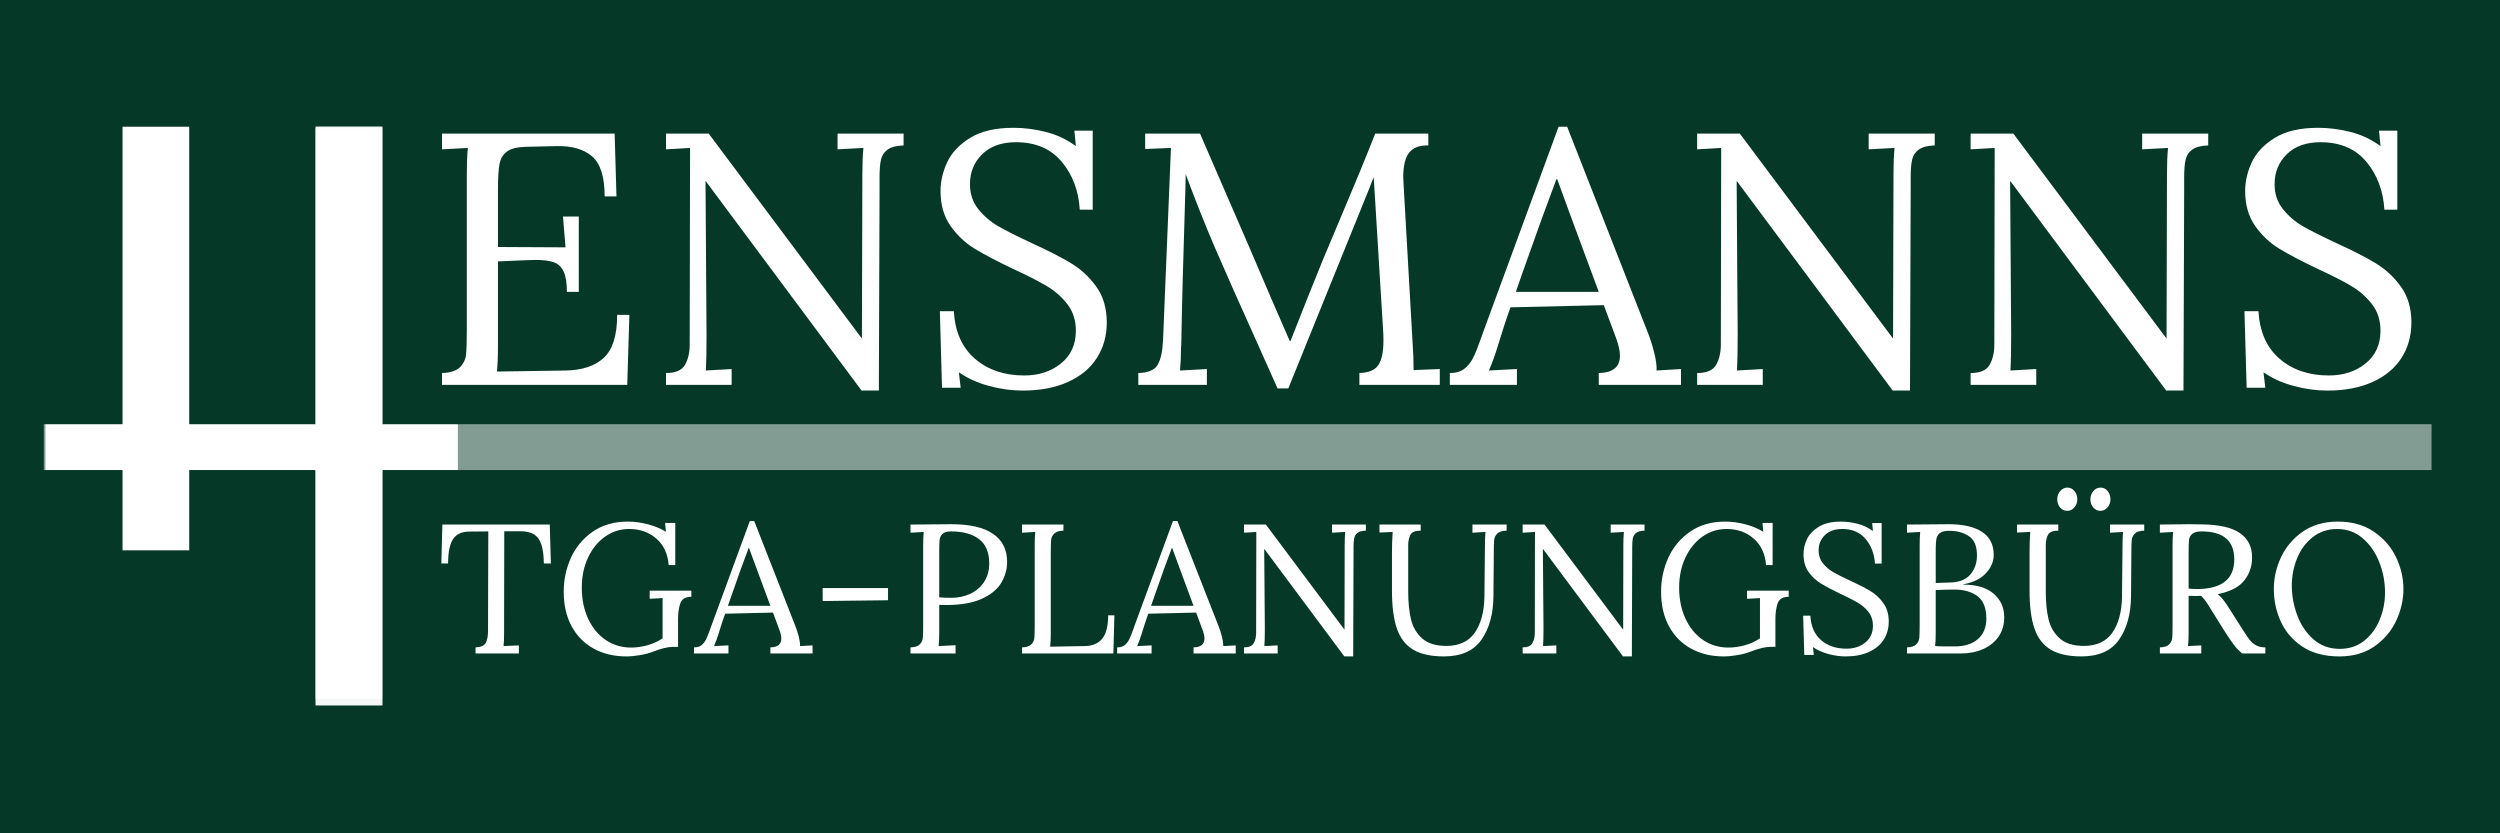<svg xmlns="http://www.w3.org/2000/svg" xmlns:xlink="http://www.w3.org/1999/xlink" width="600" zoomAndPan="magnify" viewBox="0 0 450 150" height="200" preserveAspectRatio="xMidYMid meet" version="1.2"><defs><filter x="0%" y="0%" width="100%" filterUnits="objectBoundingBox" id="7c453d121f" height="100%"><feColorMatrix values="0 0 0 0 1 0 0 0 0 1 0 0 0 0 1 0 0 0 1 0" type="matrix" in="SourceGraphic"/></filter><clipPath id="1dfafa4759"><path d="M 0.641 0.559 L 12.879 0.559 L 12.879 117 L 0.641 117 Z M 0.641 0.559 "/></clipPath><clipPath id="847a88560c"><rect x="0" width="13" y="0" height="118"/></clipPath><clipPath id="f74a6d6360"><path d="M 0.641 0.559 L 12.879 0.559 L 12.879 117 L 0.641 117 Z M 0.641 0.559 "/></clipPath><clipPath id="77518060ef"><rect x="0" width="13" y="0" height="118"/></clipPath></defs><g id="b2c64e8d65"><rect x="0" width="450" y="0" height="150" style="fill:#ffffff;fill-opacity:1;stroke:none;"/><rect x="0" width="450" y="0" height="150" style="fill:#053827;fill-opacity:1;stroke:none;"/><g style="fill:#ffffff;fill-opacity:1;"><g transform="translate(78.706, 117.623)"><path style="stroke:none" d="M 6.891 -1.094 C 7.836 -1.133 8.445 -1.398 8.719 -1.891 C 9 -2.379 9.141 -3.129 9.141 -4.141 L 9.141 -5.172 L 9.188 -21.969 L 5.766 -21.938 C 4.398 -21.938 3.422 -21.477 2.828 -20.562 C 2.242 -19.645 1.953 -18.191 1.953 -16.203 L 0.734 -16.203 L 0.922 -23.203 L 20.25 -23.203 L 20.453 -16.203 L 19.188 -16.203 C 19.164 -17.598 19.023 -18.707 18.766 -19.531 C 18.516 -20.363 18.086 -20.984 17.484 -21.391 C 16.879 -21.797 16.008 -22 14.875 -22 L 12.062 -22 L 12.031 -3.938 C 12.031 -2.77 12 -1.898 11.938 -1.328 L 14.688 -1.453 L 14.688 0 L 6.891 0 Z M 6.891 -1.094 "/></g></g><g style="fill:#ffffff;fill-opacity:1;"><g transform="translate(99.909, 117.623)"><path style="stroke:none" d="M 12.828 0.531 C 10.617 0.531 8.66 0.062 6.953 -0.875 C 5.254 -1.812 3.93 -3.148 2.984 -4.891 C 2.035 -6.641 1.562 -8.711 1.562 -11.109 C 1.562 -13.266 1.992 -15.301 2.859 -17.219 C 3.734 -19.145 5.039 -20.711 6.781 -21.922 C 8.531 -23.129 10.633 -23.734 13.094 -23.734 C 14.281 -23.734 15.488 -23.57 16.719 -23.25 C 17.945 -22.926 19.023 -22.477 19.953 -21.906 L 19.812 -23.5 L 21.641 -23.5 L 21.641 -15.906 L 20.453 -15.906 C 20.297 -17.938 19.555 -19.523 18.234 -20.672 C 16.922 -21.828 15.285 -22.406 13.328 -22.406 C 11.754 -22.406 10.32 -21.953 9.031 -21.047 C 7.738 -20.141 6.711 -18.883 5.953 -17.281 C 5.191 -15.676 4.812 -13.867 4.812 -11.859 C 4.812 -9.785 5.188 -7.93 5.938 -6.297 C 6.688 -4.66 7.734 -3.379 9.078 -2.453 C 10.43 -1.523 11.969 -1.062 13.688 -1.062 C 14.633 -1.062 15.609 -1.195 16.609 -1.469 C 17.617 -1.75 18.535 -2.164 19.359 -2.719 L 19.359 -9.969 L 17.031 -9.844 L 17.031 -11.297 L 24.531 -11.297 L 24.531 -10.203 C 23.469 -10.203 22.801 -9.797 22.531 -8.984 C 22.27 -8.18 22.141 -7.273 22.141 -6.266 L 22.141 -1.188 L 21.25 -1.188 C 20.312 -1.188 19.113 -0.898 17.656 -0.328 C 17 -0.066 16.219 0.141 15.312 0.297 C 14.406 0.453 13.578 0.531 12.828 0.531 Z M 12.828 0.531 "/></g></g><g style="fill:#ffffff;fill-opacity:1;"><g transform="translate(125.122, 117.623)"><path style="stroke:none" d="M -0.203 -1.094 C 0.348 -1.094 0.789 -1.219 1.125 -1.469 C 1.457 -1.727 1.727 -2.062 1.938 -2.469 C 2.145 -2.875 2.395 -3.488 2.688 -4.312 L 3.016 -5.234 L 9.844 -23.828 L 10.641 -23.828 L 18.031 -4.969 C 18.27 -4.375 18.477 -3.727 18.656 -3.031 C 18.832 -2.332 18.91 -1.766 18.891 -1.328 L 21.141 -1.453 L 21.141 0 L 13.547 0 L 13.547 -1.094 C 14.859 -1.113 15.516 -1.645 15.516 -2.688 C 15.516 -3.102 15.398 -3.617 15.172 -4.234 L 14.016 -7.359 L 5.406 -7.156 C 5.07 -6.25 4.68 -5.066 4.234 -3.609 C 4.016 -2.879 3.738 -2.117 3.406 -1.328 L 6 -1.453 L 6 0 L -0.203 0 Z M 13.547 -8.578 L 11.203 -14.906 L 9.703 -18.984 L 9.641 -18.984 L 8.25 -15.25 L 6.469 -10.203 L 5.906 -8.578 Z M 13.547 -8.578 "/></g></g><g style="fill:#ffffff;fill-opacity:1;"><g transform="translate(145.861, 117.623)"><path style="stroke:none" d="M 2.219 -11.766 L 13.984 -11.766 L 13.984 -9.578 L 2.219 -9.438 Z M 2.219 -11.766 "/></g></g><g style="fill:#ffffff;fill-opacity:1;"><g transform="translate(162.062, 117.623)"><path style="stroke:none" d="M 1.828 -1.094 C 2.598 -1.113 3.148 -1.289 3.484 -1.625 C 3.816 -1.957 4.004 -2.348 4.047 -2.797 C 4.086 -3.254 4.109 -4.047 4.109 -5.172 L 4.109 -19.484 C 4.109 -20.41 4.141 -21.207 4.203 -21.875 L 1.828 -21.734 L 1.828 -23.203 C 4.922 -23.242 7.383 -23.266 9.219 -23.266 C 12.508 -23.266 15 -22.688 16.688 -21.531 C 18.375 -20.383 19.219 -18.695 19.219 -16.469 C 19.219 -15.188 18.879 -13.957 18.203 -12.781 C 17.535 -11.613 16.379 -10.645 14.734 -9.875 C 13.086 -9.102 10.906 -8.719 8.188 -8.719 C 7.676 -8.719 7.281 -8.727 7 -8.75 L 7 -3.938 C 7 -2.77 6.961 -1.898 6.891 -1.328 L 9.938 -1.484 L 9.938 0 L 1.828 0 Z M 9.141 -10.016 C 10.398 -10.016 11.555 -10.258 12.609 -10.75 C 13.66 -11.25 14.488 -11.969 15.094 -12.906 C 15.695 -13.844 16 -14.941 16 -16.203 C 16 -18.191 15.391 -19.648 14.172 -20.578 C 12.961 -21.504 11.285 -21.969 9.141 -21.969 C 8.391 -21.969 7.863 -21.812 7.562 -21.5 C 7.27 -21.195 7.102 -20.828 7.062 -20.391 C 7.02 -19.961 7 -19.176 7 -18.031 L 7 -10.109 C 7.551 -10.047 8.266 -10.016 9.141 -10.016 Z M 9.141 -10.016 "/></g></g><g style="fill:#ffffff;fill-opacity:1;"><g transform="translate(182.139, 117.623)"><path style="stroke:none" d="M 1.828 -1.094 C 2.598 -1.113 3.148 -1.289 3.484 -1.625 C 3.816 -1.957 4.004 -2.348 4.047 -2.797 C 4.086 -3.254 4.109 -4.047 4.109 -5.172 L 4.109 -19.484 C 4.109 -20.41 4.141 -21.207 4.203 -21.875 L 1.828 -21.734 L 1.828 -23.203 L 9.281 -23.203 L 9.281 -22.109 C 8.508 -22.086 7.957 -21.91 7.625 -21.578 C 7.289 -21.242 7.102 -20.848 7.062 -20.391 C 7.02 -19.941 7 -19.156 7 -18.031 L 7 -3.812 C 7 -2.664 6.961 -1.801 6.891 -1.219 L 13.094 -1.328 C 14.508 -1.348 15.566 -1.797 16.266 -2.672 C 16.973 -3.547 17.328 -4.941 17.328 -6.859 L 18.453 -6.859 L 18.266 0 L 1.828 0 Z M 1.828 -1.094 "/></g></g><g style="fill:#ffffff;fill-opacity:1;"><g transform="translate(201.289, 117.623)"><path style="stroke:none" d="M -0.203 -1.094 C 0.348 -1.094 0.789 -1.219 1.125 -1.469 C 1.457 -1.727 1.727 -2.062 1.938 -2.469 C 2.145 -2.875 2.395 -3.488 2.688 -4.312 L 3.016 -5.234 L 9.844 -23.828 L 10.641 -23.828 L 18.031 -4.969 C 18.27 -4.375 18.477 -3.727 18.656 -3.031 C 18.832 -2.332 18.91 -1.766 18.891 -1.328 L 21.141 -1.453 L 21.141 0 L 13.547 0 L 13.547 -1.094 C 14.859 -1.113 15.516 -1.645 15.516 -2.688 C 15.516 -3.102 15.398 -3.617 15.172 -4.234 L 14.016 -7.359 L 5.406 -7.156 C 5.07 -6.25 4.68 -5.066 4.234 -3.609 C 4.016 -2.879 3.738 -2.117 3.406 -1.328 L 6 -1.453 L 6 0 L -0.203 0 Z M 13.547 -8.578 L 11.203 -14.906 L 9.703 -18.984 L 9.641 -18.984 L 8.25 -15.25 L 6.469 -10.203 L 5.906 -8.578 Z M 13.547 -8.578 "/></g></g><g style="fill:#ffffff;fill-opacity:1;"><g transform="translate(222.028, 117.623)"><path style="stroke:none" d="M 5.562 -18.797 L 5.531 -18.797 L 5.641 -4.609 C 5.641 -3.129 5.613 -2.035 5.562 -1.328 L 7.953 -1.453 L 7.953 0 L 1.891 0 L 1.891 -1.094 C 2.773 -1.094 3.359 -1.348 3.641 -1.859 C 3.93 -2.367 4.078 -2.988 4.078 -3.719 L 4.109 -21.875 L 1.891 -21.734 L 1.891 -23.203 L 5.828 -23.203 L 19.953 -4.312 L 19.984 -4.312 L 20.016 -19.484 C 20.016 -20.41 20.047 -21.207 20.109 -21.875 L 17.734 -21.734 L 17.734 -23.203 L 23.828 -23.203 L 23.828 -22.109 C 23.16 -22.086 22.664 -21.957 22.344 -21.719 C 22.031 -21.488 21.828 -21.176 21.734 -20.781 C 21.648 -20.383 21.609 -19.852 21.609 -19.188 L 21.609 -18.031 L 21.547 0.531 L 19.953 0.531 Z M 5.562 -18.797 "/></g></g><g style="fill:#ffffff;fill-opacity:1;"><g transform="translate(247.274, 117.623)"><path style="stroke:none" d="M 12.625 0.531 C 10.281 0.531 8.426 0.117 7.062 -0.703 C 5.707 -1.535 4.738 -2.805 4.156 -4.516 C 3.57 -6.234 3.281 -8.492 3.281 -11.297 L 3.281 -18.031 C 3.281 -19.445 3.32 -20.727 3.406 -21.875 L 1.031 -21.766 L 1.031 -23.203 L 8.453 -23.203 L 8.453 -22.109 C 7.484 -22.109 6.863 -21.852 6.594 -21.344 C 6.332 -20.832 6.203 -20.211 6.203 -19.484 L 6.203 -11.141 C 6.203 -9.211 6.367 -7.547 6.703 -6.141 C 7.047 -4.742 7.719 -3.598 8.719 -2.703 C 9.727 -1.805 11.176 -1.359 13.062 -1.359 C 15.352 -1.359 17.055 -2.145 18.172 -3.719 C 19.285 -5.301 19.867 -7.453 19.922 -10.172 L 20.016 -19.484 C 20.016 -20.41 20.047 -21.207 20.109 -21.875 L 17.766 -21.734 L 17.766 -23.203 L 23.922 -23.203 L 23.922 -22.109 C 23.129 -22.086 22.566 -21.91 22.234 -21.578 C 21.898 -21.242 21.711 -20.848 21.672 -20.391 C 21.629 -19.941 21.609 -19.156 21.609 -18.031 L 21.547 -10.344 C 21.523 -7.133 20.812 -4.52 19.406 -2.5 C 18 -0.477 15.738 0.531 12.625 0.531 Z M 12.625 0.531 "/></g></g><g style="fill:#ffffff;fill-opacity:1;"><g transform="translate(272.188, 117.623)"><path style="stroke:none" d="M 5.562 -18.797 L 5.531 -18.797 L 5.641 -4.609 C 5.641 -3.129 5.613 -2.035 5.562 -1.328 L 7.953 -1.453 L 7.953 0 L 1.891 0 L 1.891 -1.094 C 2.773 -1.094 3.359 -1.348 3.641 -1.859 C 3.93 -2.367 4.078 -2.988 4.078 -3.719 L 4.109 -21.875 L 1.891 -21.734 L 1.891 -23.203 L 5.828 -23.203 L 19.953 -4.312 L 19.984 -4.312 L 20.016 -19.484 C 20.016 -20.41 20.047 -21.207 20.109 -21.875 L 17.734 -21.734 L 17.734 -23.203 L 23.828 -23.203 L 23.828 -22.109 C 23.16 -22.086 22.664 -21.957 22.344 -21.719 C 22.031 -21.488 21.828 -21.176 21.734 -20.781 C 21.648 -20.383 21.609 -19.852 21.609 -19.188 L 21.609 -18.031 L 21.547 0.531 L 19.953 0.531 Z M 5.562 -18.797 "/></g></g><g style="fill:#ffffff;fill-opacity:1;"><g transform="translate(297.433, 117.623)"><path style="stroke:none" d="M 12.828 0.531 C 10.617 0.531 8.66 0.062 6.953 -0.875 C 5.254 -1.812 3.93 -3.148 2.984 -4.891 C 2.035 -6.641 1.562 -8.711 1.562 -11.109 C 1.562 -13.266 1.992 -15.301 2.859 -17.219 C 3.734 -19.145 5.039 -20.711 6.781 -21.922 C 8.531 -23.129 10.633 -23.734 13.094 -23.734 C 14.281 -23.734 15.488 -23.57 16.719 -23.25 C 17.945 -22.926 19.023 -22.477 19.953 -21.906 L 19.812 -23.5 L 21.641 -23.5 L 21.641 -15.906 L 20.453 -15.906 C 20.297 -17.938 19.555 -19.523 18.234 -20.672 C 16.922 -21.828 15.285 -22.406 13.328 -22.406 C 11.754 -22.406 10.32 -21.953 9.031 -21.047 C 7.738 -20.141 6.711 -18.883 5.953 -17.281 C 5.191 -15.676 4.812 -13.867 4.812 -11.859 C 4.812 -9.785 5.188 -7.93 5.938 -6.297 C 6.688 -4.66 7.734 -3.379 9.078 -2.453 C 10.43 -1.523 11.969 -1.062 13.688 -1.062 C 14.633 -1.062 15.609 -1.195 16.609 -1.469 C 17.617 -1.75 18.535 -2.164 19.359 -2.719 L 19.359 -9.969 L 17.031 -9.844 L 17.031 -11.297 L 24.531 -11.297 L 24.531 -10.203 C 23.469 -10.203 22.801 -9.797 22.531 -8.984 C 22.27 -8.18 22.141 -7.273 22.141 -6.266 L 22.141 -1.188 L 21.25 -1.188 C 20.312 -1.188 19.113 -0.898 17.656 -0.328 C 17 -0.066 16.219 0.141 15.312 0.297 C 14.406 0.453 13.578 0.531 12.828 0.531 Z M 12.828 0.531 "/></g></g><g style="fill:#ffffff;fill-opacity:1;"><g transform="translate(322.646, 117.623)"><path style="stroke:none" d="M 9.578 0.531 C 8.535 0.531 7.488 0.383 6.438 0.094 C 5.395 -0.188 4.473 -0.602 3.672 -1.156 L 3.844 0.266 L 2.125 0.266 L 1.922 -6.797 L 3.219 -6.797 C 3.32 -4.891 3.969 -3.422 5.156 -2.391 C 6.352 -1.367 7.867 -0.859 9.703 -0.859 C 11.055 -0.859 12.191 -1.227 13.109 -1.969 C 14.023 -2.707 14.484 -3.719 14.484 -5 C 14.484 -5.945 14.223 -6.758 13.703 -7.438 C 13.18 -8.113 12.539 -8.676 11.781 -9.125 C 11.02 -9.582 9.988 -10.109 8.688 -10.703 C 7.207 -11.41 6.031 -12.031 5.156 -12.562 C 4.281 -13.094 3.531 -13.789 2.906 -14.656 C 2.289 -15.531 1.984 -16.609 1.984 -17.891 C 1.984 -18.773 2.188 -19.66 2.594 -20.547 C 3.008 -21.43 3.719 -22.18 4.719 -22.797 C 5.727 -23.422 7.062 -23.734 8.719 -23.734 C 9.707 -23.734 10.703 -23.602 11.703 -23.344 C 12.711 -23.094 13.641 -22.656 14.484 -22.031 L 14.344 -23.469 L 16.047 -23.469 L 16.047 -16.172 L 14.844 -16.172 C 14.738 -17.922 14.18 -19.395 13.172 -20.594 C 12.172 -21.801 10.766 -22.406 8.953 -22.406 C 7.617 -22.406 6.578 -22.035 5.828 -21.297 C 5.078 -20.555 4.703 -19.633 4.703 -18.531 C 4.703 -17.645 4.957 -16.879 5.469 -16.234 C 5.977 -15.598 6.598 -15.066 7.328 -14.641 C 8.055 -14.223 9.082 -13.707 10.406 -13.094 C 11.906 -12.406 13.113 -11.785 14.031 -11.234 C 14.945 -10.68 15.723 -9.957 16.359 -9.062 C 17.004 -8.164 17.328 -7.066 17.328 -5.766 C 17.328 -4.523 17.023 -3.43 16.422 -2.484 C 15.816 -1.535 14.926 -0.797 13.75 -0.266 C 12.582 0.266 11.191 0.531 9.578 0.531 Z M 9.578 0.531 "/></g></g><g style="fill:#ffffff;fill-opacity:1;"><g transform="translate(341.431, 117.623)"><path style="stroke:none" d="M 1.828 -1.094 C 2.598 -1.113 3.148 -1.289 3.484 -1.625 C 3.816 -1.957 4.004 -2.359 4.047 -2.828 C 4.086 -3.305 4.109 -4.141 4.109 -5.328 L 4.109 -19.25 C 4.109 -20.445 4.141 -21.32 4.203 -21.875 L 1.828 -21.734 L 1.828 -23.203 C 5.047 -23.242 7.539 -23.266 9.312 -23.266 C 11.914 -23.266 13.922 -22.805 15.328 -21.891 C 16.734 -20.973 17.438 -19.586 17.438 -17.734 C 17.438 -16.535 16.961 -15.43 16.016 -14.422 C 15.078 -13.422 13.727 -12.766 11.969 -12.453 L 11.969 -12.391 C 14.332 -12.391 16.148 -11.848 17.422 -10.766 C 18.691 -9.68 19.328 -8.258 19.328 -6.5 C 19.328 -5.164 18.988 -4.008 18.312 -3.031 C 17.633 -2.051 16.703 -1.301 15.516 -0.781 C 14.336 -0.258 13 0 11.5 0 L 1.828 0 Z M 9.406 -12.766 C 11.156 -12.785 12.426 -13.266 13.219 -14.203 C 14.02 -15.141 14.422 -16.289 14.422 -17.656 C 14.422 -19.32 13.938 -20.473 12.969 -21.109 C 12.008 -21.754 10.848 -22.078 9.484 -22.078 C 8.773 -22.078 8.242 -21.973 7.891 -21.766 C 7.535 -21.566 7.297 -21.25 7.172 -20.812 C 7.055 -20.375 7 -19.723 7 -18.859 L 7 -12.688 Z M 10.406 -1.266 C 12.156 -1.266 13.539 -1.695 14.562 -2.562 C 15.594 -3.438 16.109 -4.68 16.109 -6.297 C 16.109 -8.172 15.582 -9.504 14.531 -10.297 C 13.477 -11.098 12.102 -11.5 10.406 -11.5 C 9.188 -11.5 8.051 -11.469 7 -11.406 L 7 -3.906 C 7 -2.758 6.961 -1.898 6.891 -1.328 C 7.305 -1.285 8.102 -1.266 9.281 -1.266 Z M 10.406 -1.266 "/></g></g><g style="fill:#ffffff;fill-opacity:1;"><g transform="translate(362.038, 117.623)"><path style="stroke:none" d="M 12.625 0.531 C 10.281 0.531 8.426 0.117 7.062 -0.703 C 5.707 -1.535 4.738 -2.805 4.156 -4.516 C 3.57 -6.234 3.281 -8.492 3.281 -11.297 L 3.281 -18.031 C 3.281 -19.445 3.32 -20.727 3.406 -21.875 L 1.031 -21.766 L 1.031 -23.203 L 8.453 -23.203 L 8.453 -22.109 C 7.484 -22.109 6.863 -21.852 6.594 -21.344 C 6.332 -20.832 6.203 -20.211 6.203 -19.484 L 6.203 -11.141 C 6.203 -9.211 6.367 -7.547 6.703 -6.141 C 7.047 -4.742 7.719 -3.598 8.719 -2.703 C 9.727 -1.805 11.176 -1.359 13.062 -1.359 C 15.352 -1.359 17.055 -2.145 18.172 -3.719 C 19.285 -5.301 19.867 -7.453 19.922 -10.172 L 20.016 -19.484 C 20.016 -20.41 20.047 -21.207 20.109 -21.875 L 17.766 -21.734 L 17.766 -23.203 L 23.922 -23.203 L 23.922 -22.109 C 23.129 -22.086 22.566 -21.91 22.234 -21.578 C 21.898 -21.242 21.711 -20.848 21.672 -20.391 C 21.629 -19.941 21.609 -19.156 21.609 -18.031 L 21.547 -10.344 C 21.523 -7.133 20.812 -4.52 19.406 -2.5 C 18 -0.477 15.738 0.531 12.625 0.531 Z M 16.031 -25.672 C 15.531 -25.672 15.102 -25.867 14.75 -26.266 C 14.406 -26.672 14.234 -27.164 14.234 -27.75 C 14.234 -28.332 14.41 -28.828 14.766 -29.234 C 15.129 -29.648 15.562 -29.859 16.062 -29.859 C 16.57 -29.859 16.992 -29.648 17.328 -29.234 C 17.672 -28.828 17.844 -28.332 17.844 -27.75 C 17.844 -27.164 17.66 -26.672 17.297 -26.266 C 16.941 -25.867 16.52 -25.672 16.031 -25.672 Z M 10.062 -25.672 C 9.562 -25.672 9.133 -25.867 8.781 -26.266 C 8.438 -26.672 8.266 -27.164 8.266 -27.75 C 8.266 -28.332 8.441 -28.828 8.797 -29.234 C 9.16 -29.648 9.594 -29.859 10.094 -29.859 C 10.602 -29.859 11.023 -29.648 11.359 -29.234 C 11.703 -28.828 11.875 -28.332 11.875 -27.75 C 11.875 -27.164 11.691 -26.672 11.328 -26.266 C 10.973 -25.867 10.551 -25.672 10.062 -25.672 Z M 10.062 -25.672 "/></g></g><g style="fill:#ffffff;fill-opacity:1;"><g transform="translate(386.952, 117.623)"><path style="stroke:none" d="M 1.828 -1.094 C 2.598 -1.113 3.148 -1.289 3.484 -1.625 C 3.816 -1.957 4.004 -2.348 4.047 -2.797 C 4.086 -3.254 4.109 -4.047 4.109 -5.172 L 4.109 -19.484 C 4.109 -20.41 4.141 -21.207 4.203 -21.875 L 1.828 -21.734 L 1.828 -23.203 C 4.117 -23.242 5.852 -23.266 7.031 -23.266 C 8.082 -23.266 8.875 -23.254 9.406 -23.234 C 12.52 -23.191 14.801 -22.664 16.25 -21.656 C 17.695 -20.656 18.422 -19.203 18.422 -17.297 C 18.441 -15.773 17.988 -14.406 17.062 -13.188 C 16.133 -11.977 14.523 -11.141 12.234 -10.672 C 12.609 -10.379 12.945 -10.035 13.25 -9.641 C 13.562 -9.242 13.984 -8.625 14.516 -7.781 L 16.766 -4.234 C 17.254 -3.461 17.656 -2.875 17.969 -2.469 C 18.289 -2.062 18.676 -1.727 19.125 -1.469 C 19.582 -1.219 20.145 -1.094 20.812 -1.094 L 20.812 0 L 16.641 0 C 16.035 -0.508 15.531 -1.035 15.125 -1.578 C 14.719 -2.117 14.238 -2.816 13.688 -3.672 L 11.469 -7.219 L 11.031 -7.922 C 10.676 -8.516 10.363 -9 10.094 -9.375 C 9.832 -9.75 9.551 -10.082 9.25 -10.375 C 9.051 -10.352 8.738 -10.344 8.312 -10.344 C 7.719 -10.344 7.281 -10.352 7 -10.375 L 7 -3.938 C 7 -2.77 6.961 -1.898 6.891 -1.328 L 9.281 -1.453 L 9.281 0 L 1.828 0 Z M 8.453 -11.594 C 12.961 -11.594 15.219 -13.375 15.219 -16.938 C 15.219 -18.613 14.727 -19.867 13.75 -20.703 C 12.781 -21.547 11.289 -21.969 9.281 -21.969 C 8.508 -21.969 7.957 -21.812 7.625 -21.5 C 7.289 -21.195 7.102 -20.82 7.062 -20.375 C 7.02 -19.938 7 -19.156 7 -18.031 L 7 -11.672 C 7.656 -11.617 8.141 -11.594 8.453 -11.594 Z M 8.453 -11.594 "/></g></g><g style="fill:#ffffff;fill-opacity:1;"><g transform="translate(407.758, 117.623)"><path style="stroke:none" d="M 13.328 0.531 C 10.672 0.531 8.457 -0.051 6.688 -1.219 C 4.926 -2.395 3.625 -3.906 2.781 -5.75 C 1.945 -7.594 1.531 -9.539 1.531 -11.594 C 1.531 -13.562 1.961 -15.473 2.828 -17.328 C 3.703 -19.18 5.004 -20.711 6.734 -21.922 C 8.473 -23.129 10.582 -23.734 13.062 -23.734 C 15.602 -23.734 17.758 -23.129 19.531 -21.922 C 21.312 -20.711 22.645 -19.18 23.531 -17.328 C 24.414 -15.473 24.859 -13.562 24.859 -11.594 C 24.859 -9.656 24.422 -7.75 23.547 -5.875 C 22.672 -4.008 21.363 -2.473 19.625 -1.266 C 17.895 -0.066 15.797 0.531 13.328 0.531 Z M 13.391 -0.828 C 15.109 -0.828 16.582 -1.316 17.812 -2.297 C 19.039 -3.285 19.969 -4.551 20.594 -6.094 C 21.227 -7.645 21.547 -9.27 21.547 -10.969 C 21.547 -12.844 21.203 -14.66 20.516 -16.422 C 19.828 -18.18 18.832 -19.617 17.531 -20.734 C 16.227 -21.848 14.703 -22.406 12.953 -22.406 C 11.234 -22.406 9.754 -21.91 8.516 -20.922 C 7.273 -19.941 6.336 -18.664 5.703 -17.094 C 5.078 -15.531 4.766 -13.898 4.766 -12.203 C 4.766 -10.453 5.082 -8.695 5.719 -6.938 C 6.363 -5.188 7.336 -3.727 8.641 -2.562 C 9.953 -1.406 11.535 -0.828 13.391 -0.828 Z M 13.391 -0.828 "/></g></g><g style="fill:#ffffff;fill-opacity:1;"><g transform="translate(76.011, 69.271)"><path style="stroke:none" d="M 3.547 -2.125 C 5.055 -2.176 6.133 -2.523 6.781 -3.172 C 7.426 -3.816 7.789 -4.578 7.875 -5.453 C 7.969 -6.336 8.016 -7.879 8.016 -10.078 L 8.016 -37.984 C 8.016 -39.797 8.078 -41.348 8.203 -42.641 L 3.547 -42.391 L 3.547 -45.219 L 34.625 -45.219 L 34.953 -33.922 L 32.828 -33.922 C 32.828 -37.453 32.062 -39.863 30.531 -41.156 C 29 -42.445 26.852 -43.051 24.094 -42.969 L 18.547 -42.844 C 16.992 -42.789 15.875 -42.492 15.188 -41.953 C 14.5 -41.422 14.066 -40.672 13.891 -39.703 C 13.711 -38.734 13.625 -37.211 13.625 -35.141 L 13.625 -24.812 L 25.781 -24.75 L 25.328 -30.297 L 28.172 -30.297 L 28.172 -16.734 L 26.031 -16.734 C 26.031 -18.328 25.836 -19.539 25.453 -20.375 C 25.066 -21.219 24.473 -21.781 23.672 -22.062 C 22.879 -22.344 21.773 -22.484 20.359 -22.484 L 18.344 -22.422 L 13.625 -22.219 L 13.625 -7.438 C 13.625 -5.195 13.562 -3.516 13.438 -2.391 L 25.781 -2.578 C 28.789 -2.629 31.094 -3.395 32.688 -4.875 C 34.281 -6.363 35.078 -8.938 35.078 -12.594 L 37.281 -12.594 L 36.891 0 L 3.547 0 Z M 3.547 -2.125 "/></g></g><g style="fill:#ffffff;fill-opacity:1;"><g transform="translate(116.194, 69.271)"><path style="stroke:none" d="M 10.859 -36.641 L 10.797 -36.641 L 10.984 -8.984 C 10.984 -6.098 10.941 -3.961 10.859 -2.578 L 15.5 -2.844 L 15.5 0 L 3.688 0 L 3.688 -2.125 C 5.406 -2.125 6.547 -2.617 7.109 -3.609 C 7.672 -4.609 7.953 -5.816 7.953 -7.234 L 8.016 -42.641 L 3.688 -42.391 L 3.688 -45.219 L 11.375 -45.219 L 38.891 -8.406 L 38.953 -8.406 L 39.031 -37.984 C 39.031 -39.797 39.094 -41.348 39.219 -42.641 L 34.562 -42.391 L 34.562 -45.219 L 46.453 -45.219 L 46.453 -43.094 C 45.16 -43.051 44.203 -42.801 43.578 -42.344 C 42.953 -41.895 42.551 -41.281 42.375 -40.5 C 42.207 -39.727 42.125 -38.695 42.125 -37.406 L 42.125 -35.141 L 42 1.031 L 38.891 1.031 Z M 10.859 -36.641 "/></g></g><g style="fill:#ffffff;fill-opacity:1;"><g transform="translate(165.422, 69.271)"><path style="stroke:none" d="M 18.672 1.031 C 16.648 1.031 14.613 0.75 12.562 0.188 C 10.52 -0.363 8.723 -1.18 7.172 -2.266 L 7.5 0.516 L 4.141 0.516 L 3.75 -13.25 L 6.266 -13.25 C 6.484 -9.539 7.754 -6.688 10.078 -4.688 C 12.398 -2.688 15.352 -1.688 18.938 -1.688 C 21.562 -1.688 23.766 -2.406 25.547 -3.844 C 27.336 -5.289 28.234 -7.258 28.234 -9.75 C 28.234 -11.602 27.727 -13.188 26.719 -14.5 C 25.707 -15.812 24.457 -16.91 22.969 -17.797 C 21.477 -18.68 19.461 -19.707 16.922 -20.875 C 14.035 -22.25 11.742 -23.453 10.047 -24.484 C 8.348 -25.516 6.895 -26.879 5.688 -28.578 C 4.477 -30.285 3.875 -32.391 3.875 -34.891 C 3.875 -36.609 4.27 -38.328 5.062 -40.047 C 5.863 -41.773 7.242 -43.242 9.203 -44.453 C 11.16 -45.66 13.758 -46.266 17 -46.266 C 18.938 -46.266 20.883 -46.016 22.844 -45.516 C 24.801 -45.023 26.598 -44.176 28.234 -42.969 L 27.969 -45.75 L 31.266 -45.75 L 31.266 -31.531 L 28.938 -31.531 C 28.727 -34.938 27.645 -37.812 25.688 -40.156 C 23.727 -42.5 20.977 -43.672 17.438 -43.672 C 14.852 -43.672 12.828 -42.945 11.359 -41.5 C 9.898 -40.062 9.172 -38.266 9.172 -36.109 C 9.172 -34.391 9.664 -32.906 10.656 -31.656 C 11.645 -30.406 12.848 -29.367 14.266 -28.547 C 15.691 -27.734 17.695 -26.723 20.281 -25.516 C 23.219 -24.18 25.578 -22.973 27.359 -21.891 C 29.148 -20.816 30.672 -19.406 31.922 -17.656 C 33.172 -15.914 33.797 -13.773 33.797 -11.234 C 33.797 -8.828 33.203 -6.695 32.016 -4.844 C 30.828 -2.988 29.094 -1.547 26.812 -0.516 C 24.531 0.516 21.816 1.031 18.672 1.031 Z M 18.672 1.031 "/></g></g><g style="fill:#ffffff;fill-opacity:1;"><g transform="translate(202.052, 69.271)"><path style="stroke:none" d="M 24.297 -7.438 C 21.016 -14.707 18.469 -20.441 16.656 -24.641 C 14.852 -28.848 13.094 -33.273 11.375 -37.922 L 11.312 -35.078 C 10.914 -22.461 10.676 -13.461 10.594 -8.078 C 10.594 -7.43 10.57 -6.957 10.531 -6.656 C 10.531 -5.188 10.469 -3.828 10.344 -2.578 L 15.188 -2.844 L 15.188 0 L 2.844 0 L 2.844 -2.125 C 4.656 -2.176 5.828 -2.688 6.359 -3.656 C 6.898 -4.625 7.211 -6.098 7.297 -8.078 L 8.719 -42.641 L 4.078 -42.453 L 4.078 -45.219 L 13.953 -45.219 L 22.75 -24.938 C 25.938 -17.445 28.391 -11.758 30.109 -7.875 L 30.234 -7.875 C 30.754 -9.176 31.852 -11.957 33.531 -16.219 C 35.164 -20.352 37.039 -24.895 39.156 -29.844 C 41.613 -35.613 43.723 -40.738 45.484 -45.219 L 55.047 -45.219 L 55.047 -43.094 C 53.492 -43.133 52.352 -42.711 51.625 -41.828 C 50.895 -40.953 50.531 -39.457 50.531 -37.344 L 50.594 -36.047 L 52.266 -6.656 C 52.348 -5.664 52.391 -4.332 52.391 -2.656 L 57.109 -2.844 L 57.109 0 L 42.641 0 L 42.641 -2.125 C 44.316 -2.176 45.457 -2.66 46.062 -3.578 C 46.664 -4.504 46.969 -5.961 46.969 -7.953 C 46.969 -8.766 46.945 -9.391 46.906 -9.828 L 45.219 -37.344 C 45.133 -37.125 45.016 -36.844 44.859 -36.5 C 44.711 -36.156 44.555 -35.75 44.391 -35.281 L 29.844 0.641 L 27.906 0.641 Z M 24.297 -7.438 "/></g></g><g style="fill:#ffffff;fill-opacity:1;"><g transform="translate(261.357, 69.271)"><path style="stroke:none" d="M -0.391 -2.125 C 0.691 -2.125 1.555 -2.375 2.203 -2.875 C 2.848 -3.375 3.375 -4.02 3.781 -4.812 C 4.188 -5.613 4.672 -6.812 5.234 -8.406 L 5.875 -10.203 L 19.188 -46.453 L 20.734 -46.453 L 35.141 -9.688 C 35.617 -8.531 36.031 -7.27 36.375 -5.906 C 36.719 -4.551 36.867 -3.441 36.828 -2.578 L 41.219 -2.844 L 41.219 0 L 26.422 0 L 26.422 -2.125 C 28.961 -2.176 30.234 -3.211 30.234 -5.234 C 30.234 -6.047 30.02 -7.055 29.594 -8.266 L 27.328 -14.344 L 10.531 -13.953 C 9.883 -12.191 9.129 -9.891 8.266 -7.047 C 7.836 -5.617 7.301 -4.129 6.656 -2.578 L 11.688 -2.844 L 11.688 0 L -0.391 0 Z M 26.422 -16.734 L 21.844 -29.078 L 18.938 -37.016 L 18.797 -37.016 L 16.094 -29.719 L 12.594 -19.906 L 11.5 -16.734 Z M 26.422 -16.734 "/></g></g><g style="fill:#ffffff;fill-opacity:1;"><g transform="translate(301.799, 69.271)"><path style="stroke:none" d="M 10.859 -36.641 L 10.797 -36.641 L 10.984 -8.984 C 10.984 -6.098 10.941 -3.961 10.859 -2.578 L 15.5 -2.844 L 15.5 0 L 3.688 0 L 3.688 -2.125 C 5.406 -2.125 6.547 -2.617 7.109 -3.609 C 7.672 -4.609 7.953 -5.816 7.953 -7.234 L 8.016 -42.641 L 3.688 -42.391 L 3.688 -45.219 L 11.375 -45.219 L 38.891 -8.406 L 38.953 -8.406 L 39.031 -37.984 C 39.031 -39.797 39.094 -41.348 39.219 -42.641 L 34.562 -42.391 L 34.562 -45.219 L 46.453 -45.219 L 46.453 -43.094 C 45.16 -43.051 44.203 -42.801 43.578 -42.344 C 42.953 -41.895 42.551 -41.281 42.375 -40.5 C 42.207 -39.727 42.125 -38.695 42.125 -37.406 L 42.125 -35.141 L 42 1.031 L 38.891 1.031 Z M 10.859 -36.641 "/></g></g><g style="fill:#ffffff;fill-opacity:1;"><g transform="translate(351.026, 69.271)"><path style="stroke:none" d="M 10.859 -36.641 L 10.797 -36.641 L 10.984 -8.984 C 10.984 -6.098 10.941 -3.961 10.859 -2.578 L 15.5 -2.844 L 15.5 0 L 3.688 0 L 3.688 -2.125 C 5.406 -2.125 6.547 -2.617 7.109 -3.609 C 7.672 -4.609 7.953 -5.816 7.953 -7.234 L 8.016 -42.641 L 3.688 -42.391 L 3.688 -45.219 L 11.375 -45.219 L 38.891 -8.406 L 38.953 -8.406 L 39.031 -37.984 C 39.031 -39.797 39.094 -41.348 39.219 -42.641 L 34.562 -42.391 L 34.562 -45.219 L 46.453 -45.219 L 46.453 -43.094 C 45.16 -43.051 44.203 -42.801 43.578 -42.344 C 42.953 -41.895 42.551 -41.281 42.375 -40.5 C 42.207 -39.727 42.125 -38.695 42.125 -37.406 L 42.125 -35.141 L 42 1.031 L 38.891 1.031 Z M 10.859 -36.641 "/></g></g><g style="fill:#ffffff;fill-opacity:1;"><g transform="translate(400.254, 69.271)"><path style="stroke:none" d="M 18.672 1.031 C 16.648 1.031 14.613 0.75 12.562 0.188 C 10.52 -0.363 8.723 -1.18 7.172 -2.266 L 7.5 0.516 L 4.141 0.516 L 3.75 -13.25 L 6.266 -13.25 C 6.484 -9.539 7.754 -6.688 10.078 -4.688 C 12.398 -2.688 15.352 -1.688 18.938 -1.688 C 21.562 -1.688 23.766 -2.406 25.547 -3.844 C 27.336 -5.289 28.234 -7.258 28.234 -9.75 C 28.234 -11.602 27.727 -13.188 26.719 -14.5 C 25.707 -15.812 24.457 -16.91 22.969 -17.797 C 21.477 -18.68 19.461 -19.707 16.922 -20.875 C 14.035 -22.25 11.742 -23.453 10.047 -24.484 C 8.348 -25.516 6.895 -26.879 5.688 -28.578 C 4.477 -30.285 3.875 -32.391 3.875 -34.891 C 3.875 -36.609 4.27 -38.328 5.062 -40.047 C 5.863 -41.773 7.242 -43.242 9.203 -44.453 C 11.16 -45.66 13.758 -46.266 17 -46.266 C 18.938 -46.266 20.883 -46.016 22.844 -45.516 C 24.801 -45.023 26.598 -44.176 28.234 -42.969 L 27.969 -45.75 L 31.266 -45.75 L 31.266 -31.531 L 28.938 -31.531 C 28.727 -34.938 27.645 -37.812 25.688 -40.156 C 23.727 -42.5 20.977 -43.672 17.438 -43.672 C 14.852 -43.672 12.828 -42.945 11.359 -41.5 C 9.898 -40.062 9.172 -38.266 9.172 -36.109 C 9.172 -34.391 9.664 -32.906 10.656 -31.656 C 11.645 -30.406 12.848 -29.367 14.266 -28.547 C 15.691 -27.734 17.695 -26.723 20.281 -25.516 C 23.219 -24.18 25.578 -22.973 27.359 -21.891 C 29.148 -20.816 30.672 -19.406 31.922 -17.656 C 33.172 -15.914 33.797 -13.773 33.797 -11.234 C 33.797 -8.828 33.203 -6.695 32.016 -4.844 C 30.828 -2.988 29.094 -1.547 26.812 -0.516 C 24.531 0.516 21.816 1.031 18.672 1.031 Z M 18.672 1.031 "/></g></g><g mask="url(#aa6c500569)" transform="matrix(1,0,0,1,56,16)"><g clip-path="url(#847a88560c)"><g clip-rule="nonzero" clip-path="url(#1dfafa4759)"><path style="fill:none;stroke-width:16;stroke-linecap:butt;stroke-linejoin:miter;stroke:#ffffff;stroke-opacity:1;stroke-miterlimit:4;" d="M 0.002 8.002 L 138.883 8.002 " transform="matrix(0,-0.75,0.75,0,0.819,110.967)"/></g></g><mask id="aa6c500569"><g filter="url(#7c453d121f)"><rect x="0" width="450" y="0" height="150" style="fill:#000000;fill-opacity:0.8;stroke:none;"/></g></mask></g><g mask="url(#2d7de7e5b9)" transform="matrix(1,0,0,1,56,16)"><g clip-path="url(#77518060ef)"><g clip-rule="nonzero" clip-path="url(#f74a6d6360)"><path style="fill:none;stroke-width:16;stroke-linecap:butt;stroke-linejoin:miter;stroke:#ffffff;stroke-opacity:1;stroke-miterlimit:4;" d="M 0.002 8.002 L 138.883 8.002 " transform="matrix(0,-0.75,0.75,0,0.819,110.967)"/></g></g><mask id="2d7de7e5b9"><g filter="url(#7c453d121f)"><rect x="0" width="450" y="0" height="150" style="fill:#000000;fill-opacity:0.8;stroke:none;"/></g></mask></g><path style="fill:none;stroke-width:11;stroke-linecap:butt;stroke-linejoin:miter;stroke:#829c93;stroke-opacity:1;stroke-miterlimit:4;" d="M -0.001 5.502 L 573.061 5.502 " transform="matrix(0.75,-0,0,0.75,7.884,76.355)"/><path style="fill:none;stroke-width:16;stroke-linecap:butt;stroke-linejoin:miter;stroke:#ffffff;stroke-opacity:1;stroke-miterlimit:4;" d="M 0.001 8.002 L 101.673 8.002 " transform="matrix(0,-0.75,0.75,0,22.057,99.063)"/><path style="fill:none;stroke-width:11;stroke-linecap:butt;stroke-linejoin:miter;stroke:#ffffff;stroke-opacity:1;stroke-miterlimit:4;" d="M 0.001 5.499 L 99.376 5.499 " transform="matrix(-0.747,0,0,-0.747,82.415,84.605)"/><path style="fill:none;stroke-width:16;stroke-linecap:butt;stroke-linejoin:miter;stroke:#ffffff;stroke-opacity:1;stroke-miterlimit:4;" d="M 0.002 8.002 L 137.304 8.002 " transform="matrix(0,-0.748,0.748,0,56.82,125.782)"/></g></svg>